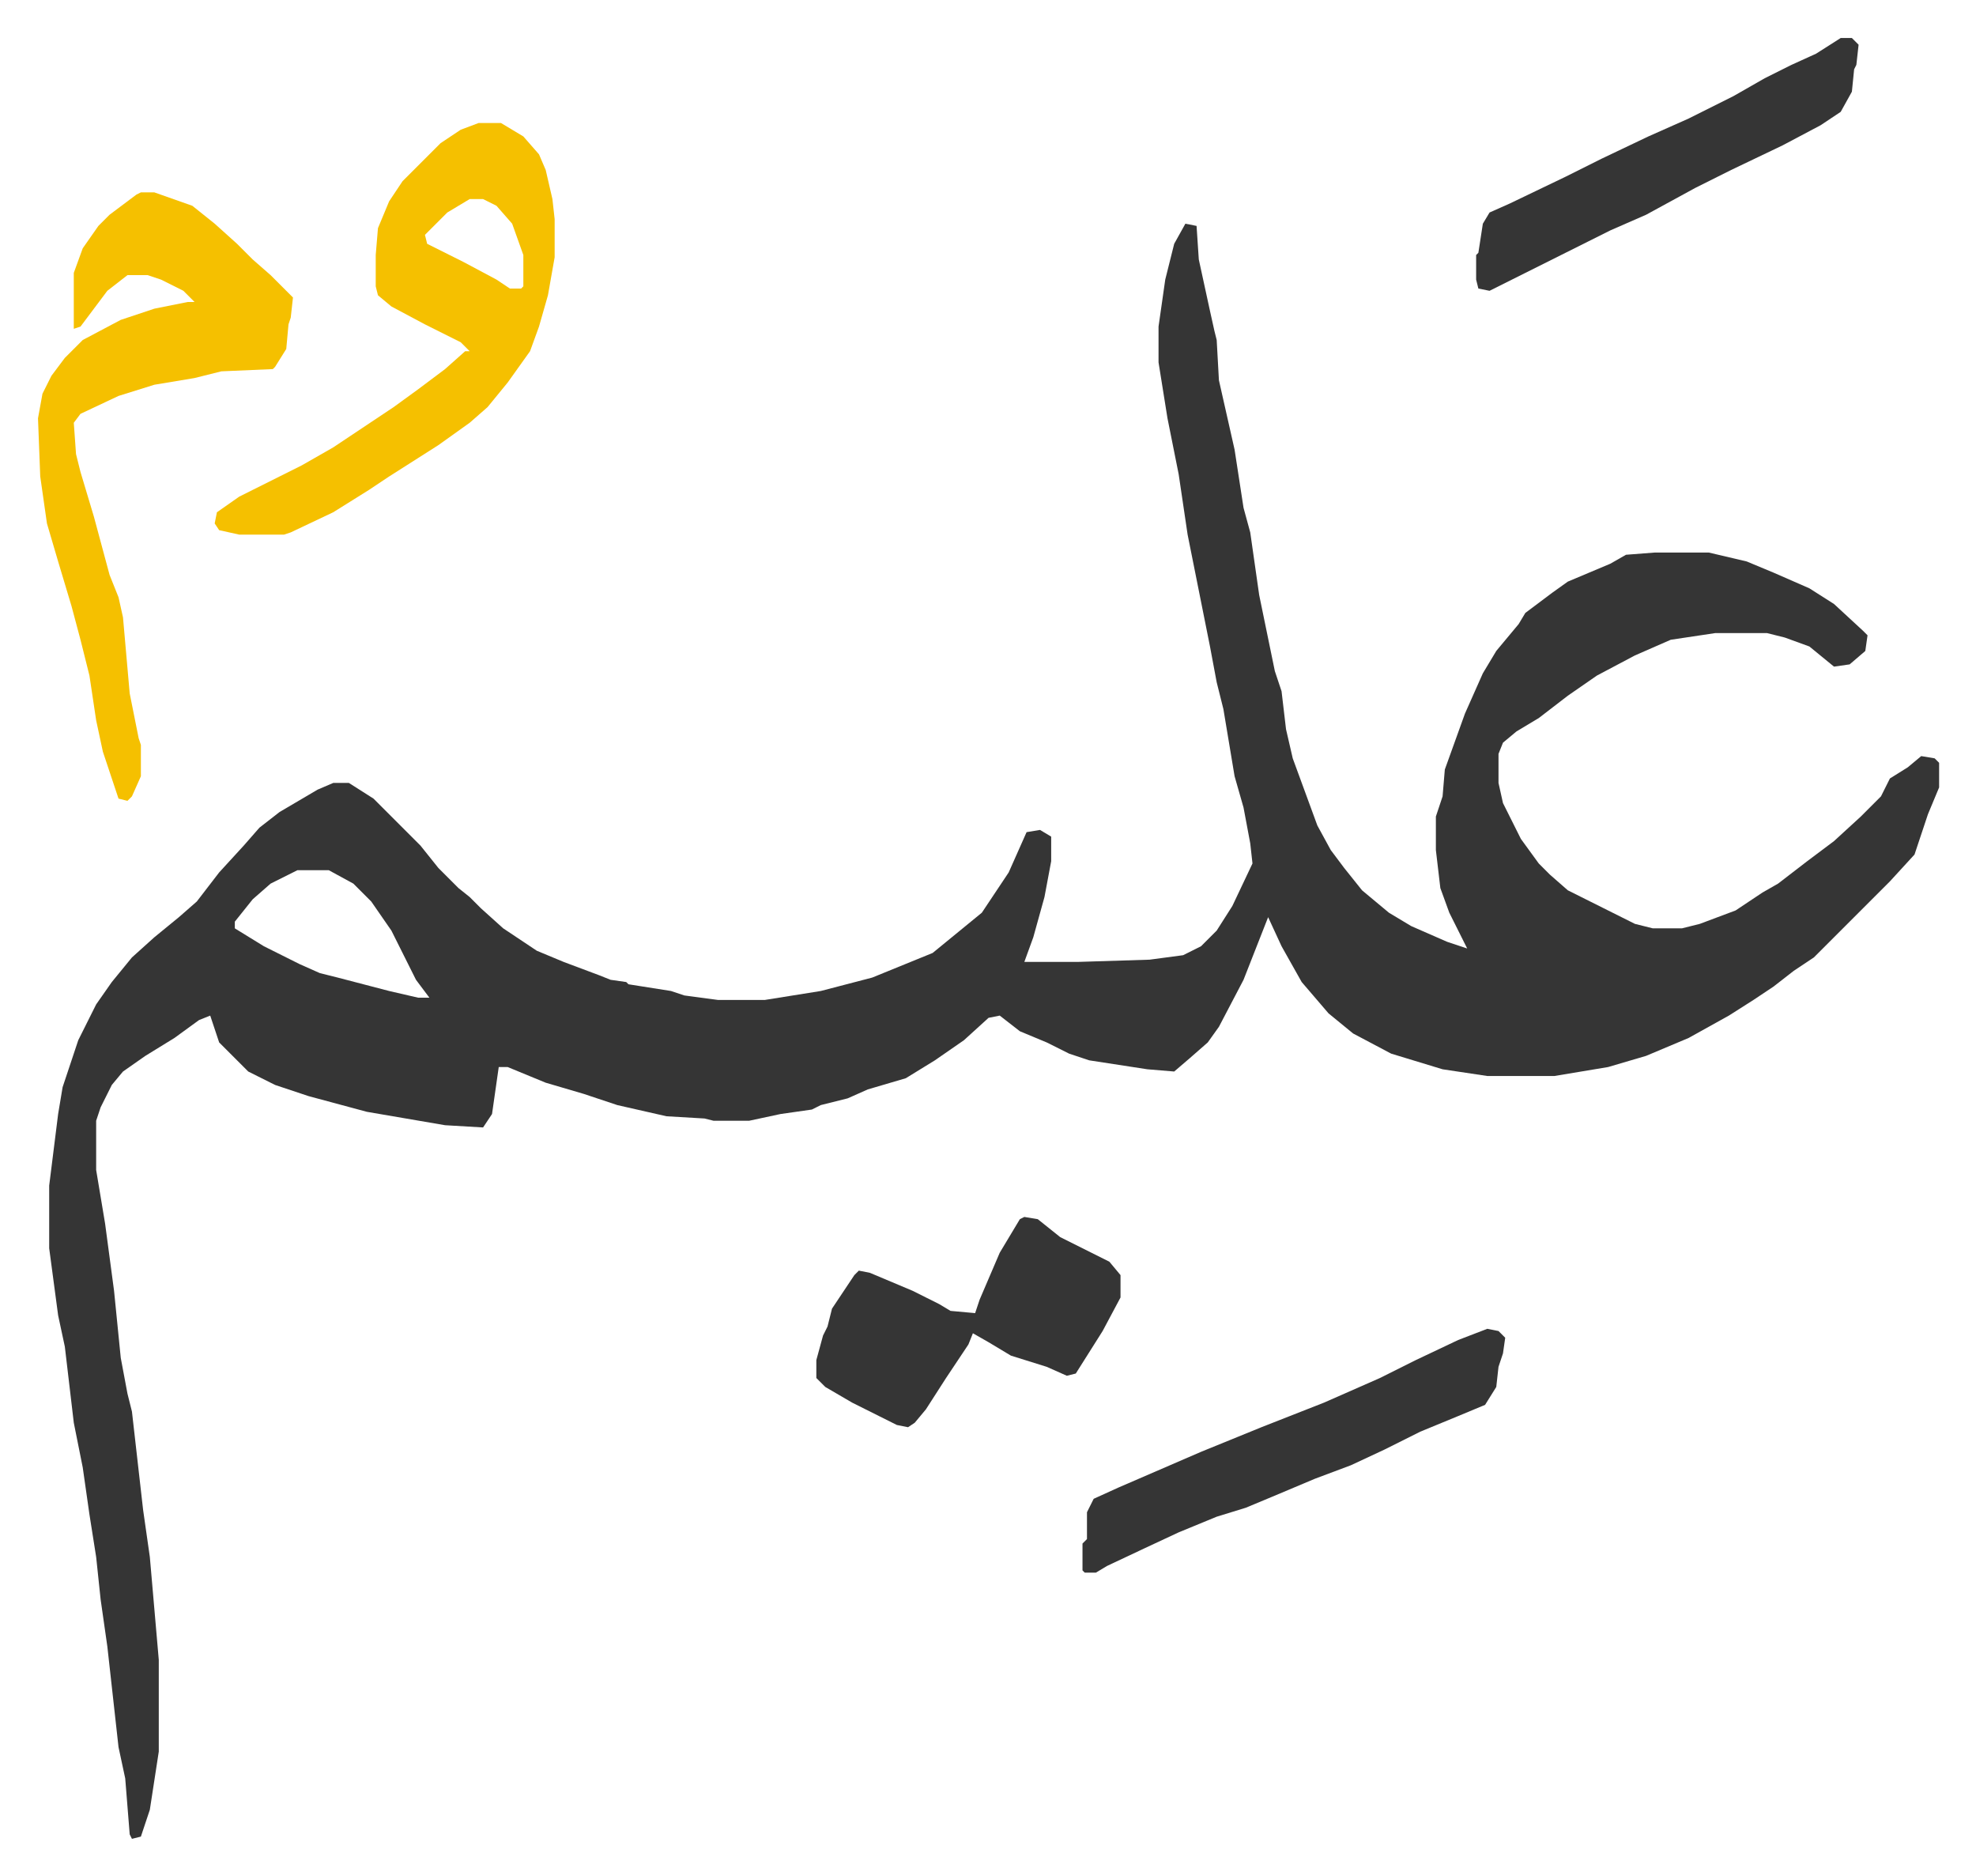 <svg xmlns="http://www.w3.org/2000/svg" role="img" viewBox="-16.99 476.01 883.48 838.48"><path fill="#353535" id="rule_normal" d="M513 576l5 1 1 15 5 23 2 9 1 4 1 18 7 31 4 26 3 11 4 28 7 34 3 9 2 17 3 13 11 30 6 11 6 8 8 10 12 10 10 6 16 7 9 3-8-16-4-11-2-17v-15l3-9 1-12 9-25 8-18 6-10 10-12 3-5 12-9 7-5 19-8 7-4 13-1h24l17 4 12 5 16 7 11 7 13 12 2 2-1 7-7 6-7 1-11-9-11-4-8-2h-23l-20 3-16 7-17 9-13 9-13 10-10 6-6 5-2 5v13l2 9 8 16 8 11 5 5 8 7 14 7 16 8 8 2h13l8-2 16-6 12-8 7-4 13-10 12-9 12-11 9-9 4-8 8-5 6-5 6 1 2 2v11l-5 12-6 18-11 12-34 34-9 6-9 7-9 6-11 7-18 10-19 8-17 5-24 4h-30l-20-3-23-7-17-9-11-9-12-14-9-16-6-13-11 28-11 21-5 7-8 7-7 6-12-1-26-4-9-3-10-5-12-5-9-7-5 1-11 10-13 9-13 8-17 5-9 4-12 3-4 2-14 2-14 3h-16l-4-1-17-1-22-5-15-5-17-5-17-7h-4l-3 21-4 6-17-1-35-6-26-7-15-5-12-6-13-13-3-9-1-3-5 2-11 8-13 8-10 7-5 6-5 10-2 6v22l4 24 4 30 3 30 3 16 2 8 5 44 3 21 4 46v41l-4 26-4 12-4 1-1-2-2-25-3-14-5-45-3-21-2-19-3-19-3-21-4-20-4-34-3-14-4-30v-28l4-32 2-12 7-21 8-16 7-10 9-11 10-9 11-9 8-7 10-13 11-12 7-8 9-7 17-10 7-3h7l11 7 21 21 8 10 9 9 5 4 5 5 10 9 15 10 12 5 16 6 5 2 7 1 1 1 19 3 6 2 15 2h21l25-4 23-6 27-11 11-9 11-9 12-18 8-18 6-1 5 3v11l-3 16-5 18-4 11h24l32-1 15-2 8-4 7-7 7-11 9-19-1-9-3-16-4-14-5-30-3-12-3-16-10-50-4-27-5-25-4-25v-16l3-21 4-16zM116 865l-12 6-8 7-8 10v3l13 8 16 8 9 4 8 2 23 6 13 3h5l-6-8-4-8-7-14-9-13-8-8-11-6z"/><path fill="#f5c000" id="rule_iqlab" d="M46 562h6l17 6 10 8 10 9 7 7 8 7 10 10-1 9-1 3-1 11-5 8-1 1-23 1-12 3-18 3-16 5-17 8-3 4 1 14 2 8 6 20 7 26 4 10 2 9 3 34 4 20 1 3v14l-4 9-2 2-4-1-7-21-3-14-3-20-4-16-4-15-6-20-5-17-3-21-1-26 2-11 4-8 6-8 8-8 17-9 15-5 15-3h3l-5-5-10-5-6-2h-9l-9 7-6 8-6 8-3 1v-25l4-11 7-10 5-5 12-9z"/><path fill="#f5c000" id="rule_iqlab" d="M197 531h10l10 6 7 8 3 7 3 13 1 9v17l-3 17-4 14-4 11-10 14-9 11-8 7-14 10-22 14-9 6-16 10-19 9-3 1H90l-9-2-2-3 1-5 10-7 28-14 14-8 15-10 12-8 11-8 12-9 9-8h2l-4-4-16-8-15-8-6-5-1-4v-14l1-12 5-12 6-9 17-17 9-6zm-4 34l-10 6-10 10 1 4 16 8 15 8 6 4h5l1-1v-14l-5-14-7-8-6-3z"/><path fill="#353535" id="rule_normal" d="M441 1020l6 1 10 8 22 11 5 6v10l-8 15-12 19-4 1-9-4-16-5-10-6-7-4-2 5-10 15-9 14-5 6-3 2-5-1-20-10-12-7-4-4v-8l3-11 2-4 2-8 10-15 2-2 5 1 19 8 12 6 5 3 11 1 2-6 9-21 9-15zm207 50l5 1 3 3-1 7-2 6-1 9-5 8-12 5-17 7-16 8-15 7-16 6-19 8-12 5-13 4-17 7-15 7-17 8-5 3h-5l-1-1v-12l2-2v-12l3-6 11-5 37-16 27-11 28-11 25-11 16-8 19-9zm158-577h5l3 3-1 9-1 2-1 10-5 9-9 6-17 9-23 11-16 8-22 12-16 7-10 5-12 6-8 4-8 4-16 8-5-1-1-4v-11l1-1 2-13 3-5 9-4 25-12 16-8 21-10 18-8 20-10 14-8 12-6 11-5z"/></svg>
